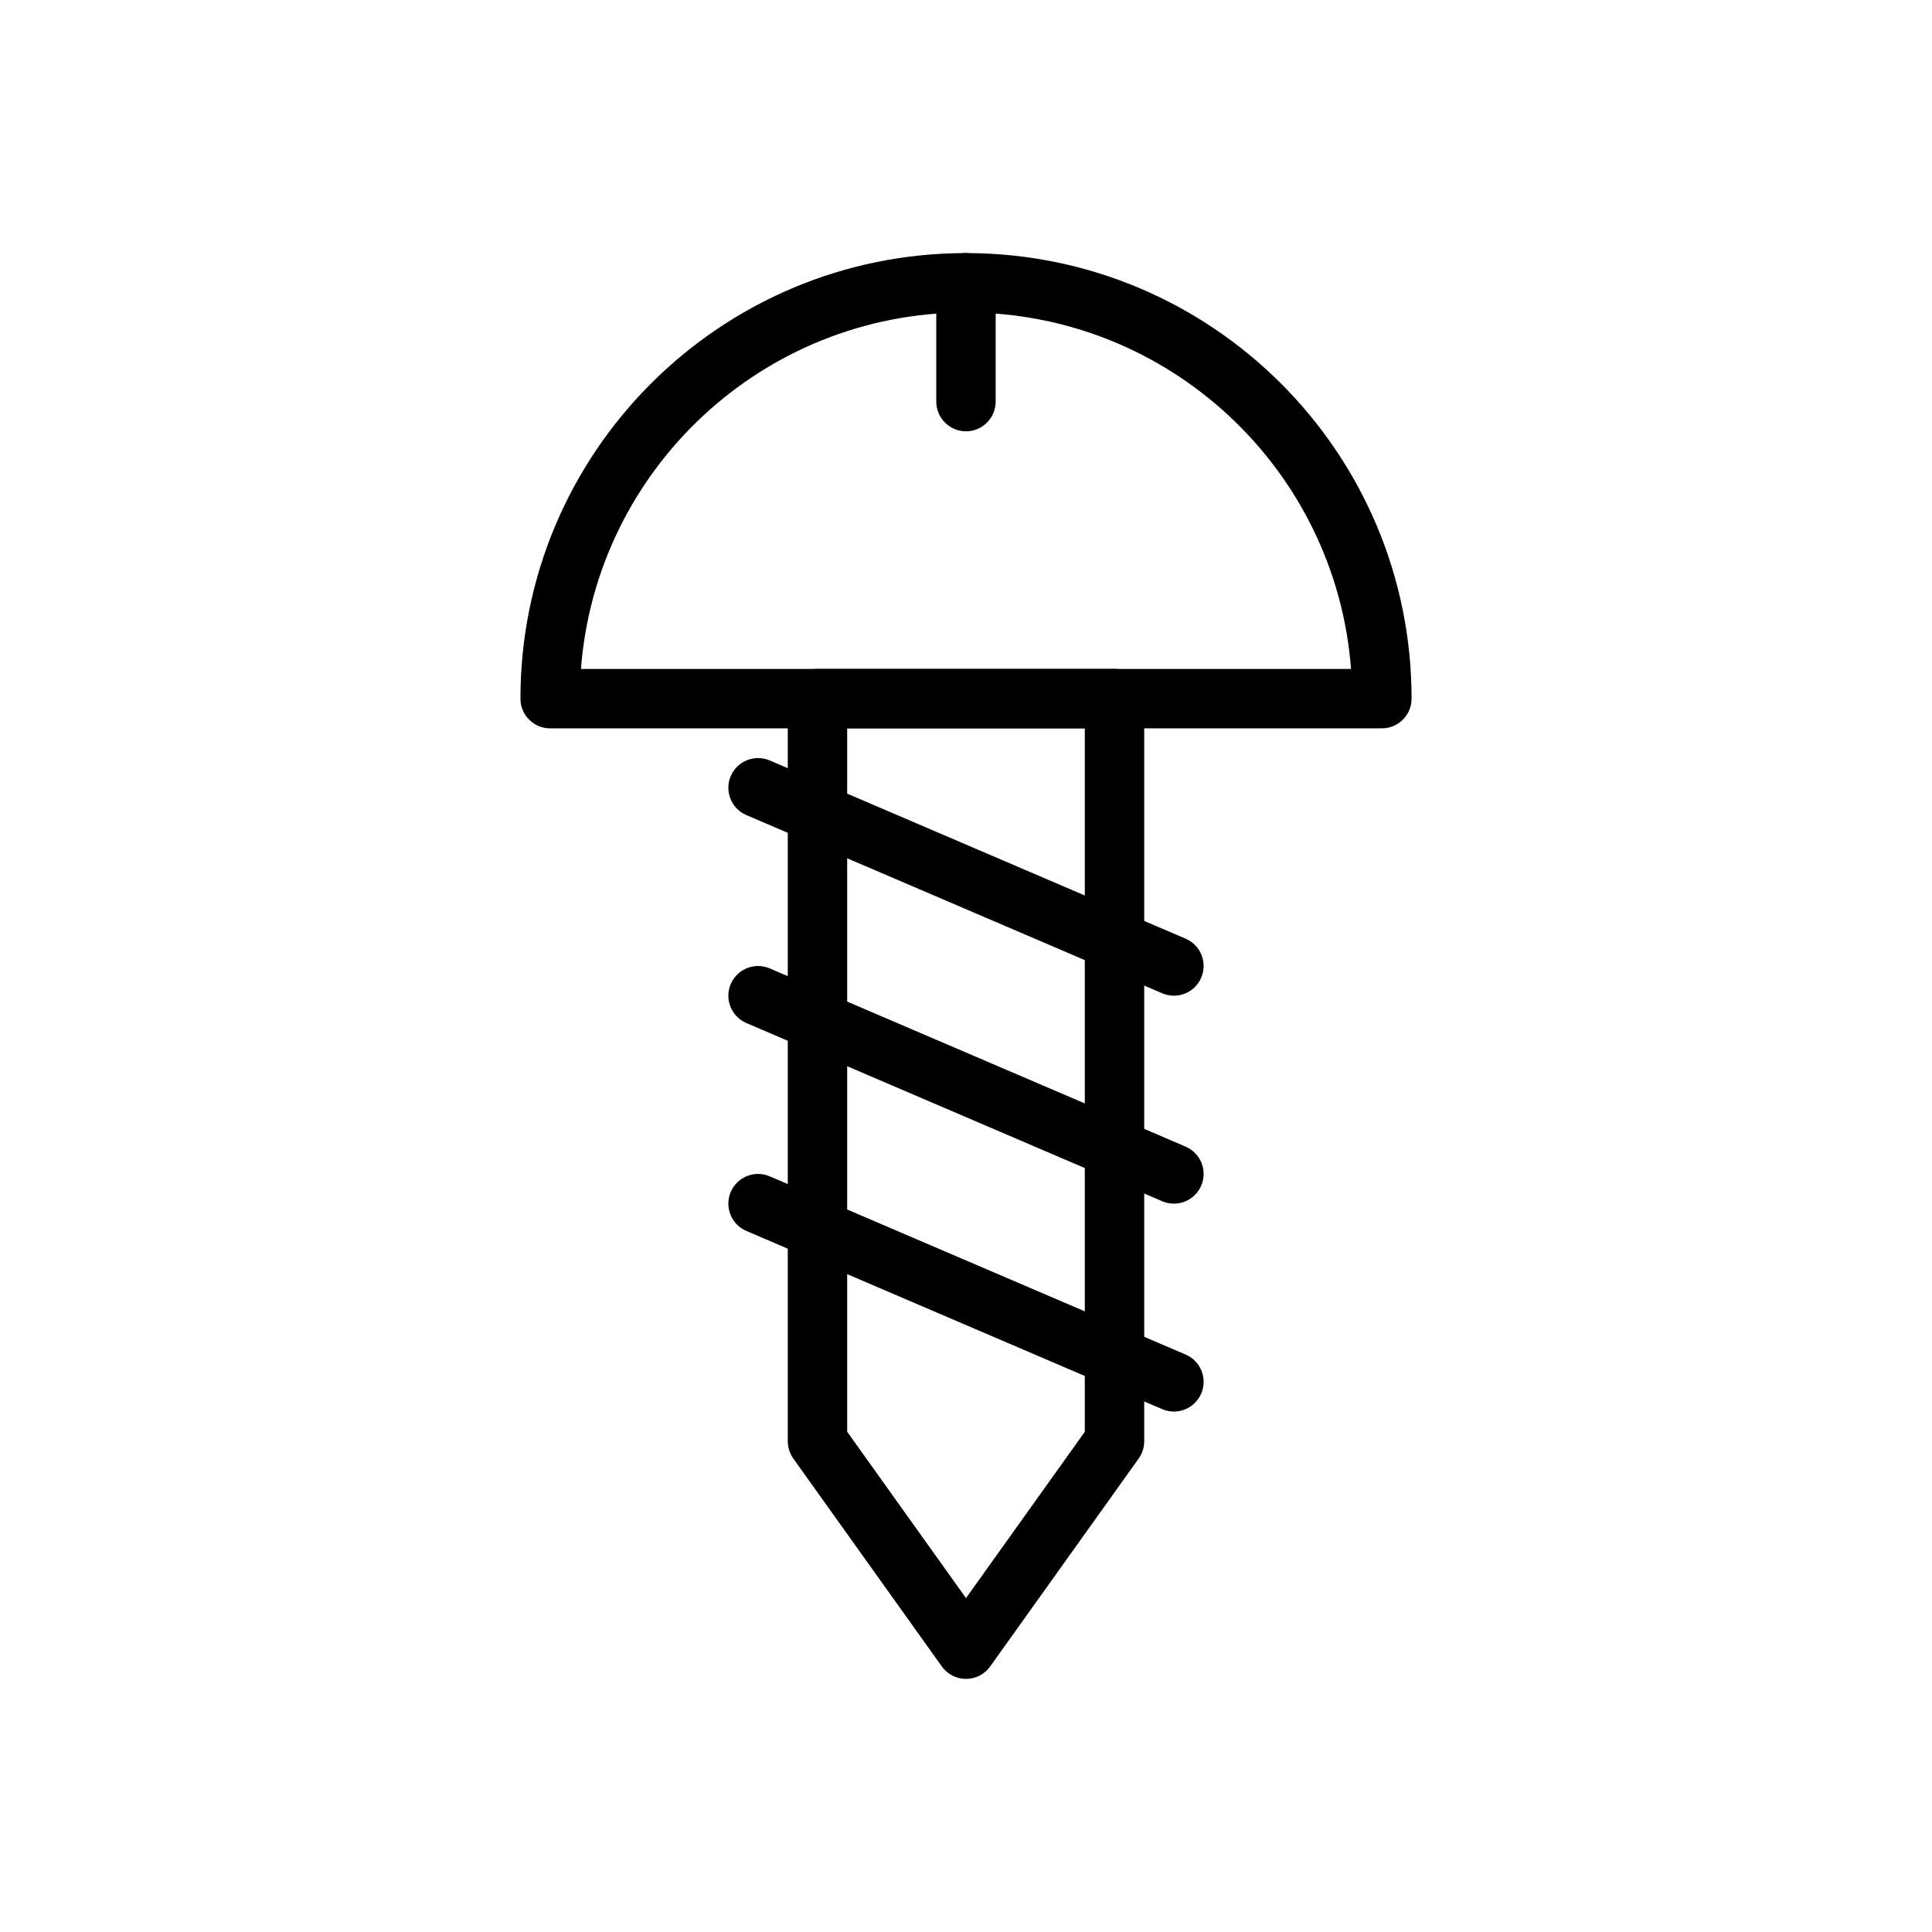 <?xml version="1.0" encoding="UTF-8"?>
<!-- Uploaded to: SVG Find, www.svgrepo.com, Generator: SVG Find Mixer Tools -->
<svg fill="#000000" width="800px" height="800px" version="1.1" viewBox="144 144 512 512" xmlns="http://www.w3.org/2000/svg">
 <g fill-rule="evenodd">
  <path d="m281.92 329.15c0 4.344 3.527 7.871 7.871 7.871h220.42c4.344 0 7.871-3.527 7.871-7.871 0-65.211-52.867-118.08-118.08-118.08-65.211 0-118.08 52.867-118.08 118.08zm220.12-7.871c-4.023-52.844-48.168-94.465-102.04-94.465-53.867 0-98.016 41.621-102.04 94.465z"/>
  <path d="m447.23 329.15c0-4.344-3.527-7.871-7.871-7.871h-78.719c-4.344 0-7.871 3.527-7.871 7.871v196.8c0 1.637 0.512 3.242 1.465 4.574l39.359 55.105c1.48 2.07 3.863 3.297 6.406 3.297s4.93-1.227 6.406-3.297l39.359-55.105c0.953-1.332 1.465-2.938 1.465-4.574zm-78.719 7.871v186.41l31.488 44.082 31.488-44.082v-186.41z"/>
  <path d="m392.12 218.94v31.488c0 4.344 3.527 7.871 7.871 7.871s7.871-3.527 7.871-7.871v-31.488c0-4.344-3.527-7.871-7.871-7.871s-7.871 3.527-7.871 7.871z"/>
  <path d="m341.79 360 110.21 47.23c3.992 1.715 8.629-0.141 10.336-4.133 1.715-3.992-0.141-8.629-4.133-10.336l-110.21-47.23c-3.992-1.715-8.629 0.141-10.336 4.133-1.715 3.992 0.141 8.629 4.133 10.336z"/>
  <path d="m341.79 415.11 110.21 47.23c3.992 1.715 8.629-0.141 10.336-4.133 1.715-3.992-0.141-8.629-4.133-10.336l-110.21-47.23c-3.992-1.715-8.629 0.141-10.336 4.133-1.715 3.992 0.141 8.629 4.133 10.336z"/>
  <path d="m341.79 470.21 110.21 47.23c3.992 1.715 8.629-0.141 10.336-4.133 1.715-3.992-0.141-8.629-4.133-10.336l-110.21-47.23c-3.992-1.715-8.629 0.141-10.336 4.133-1.715 3.992 0.141 8.629 4.133 10.336z"/>
 </g>
</svg>